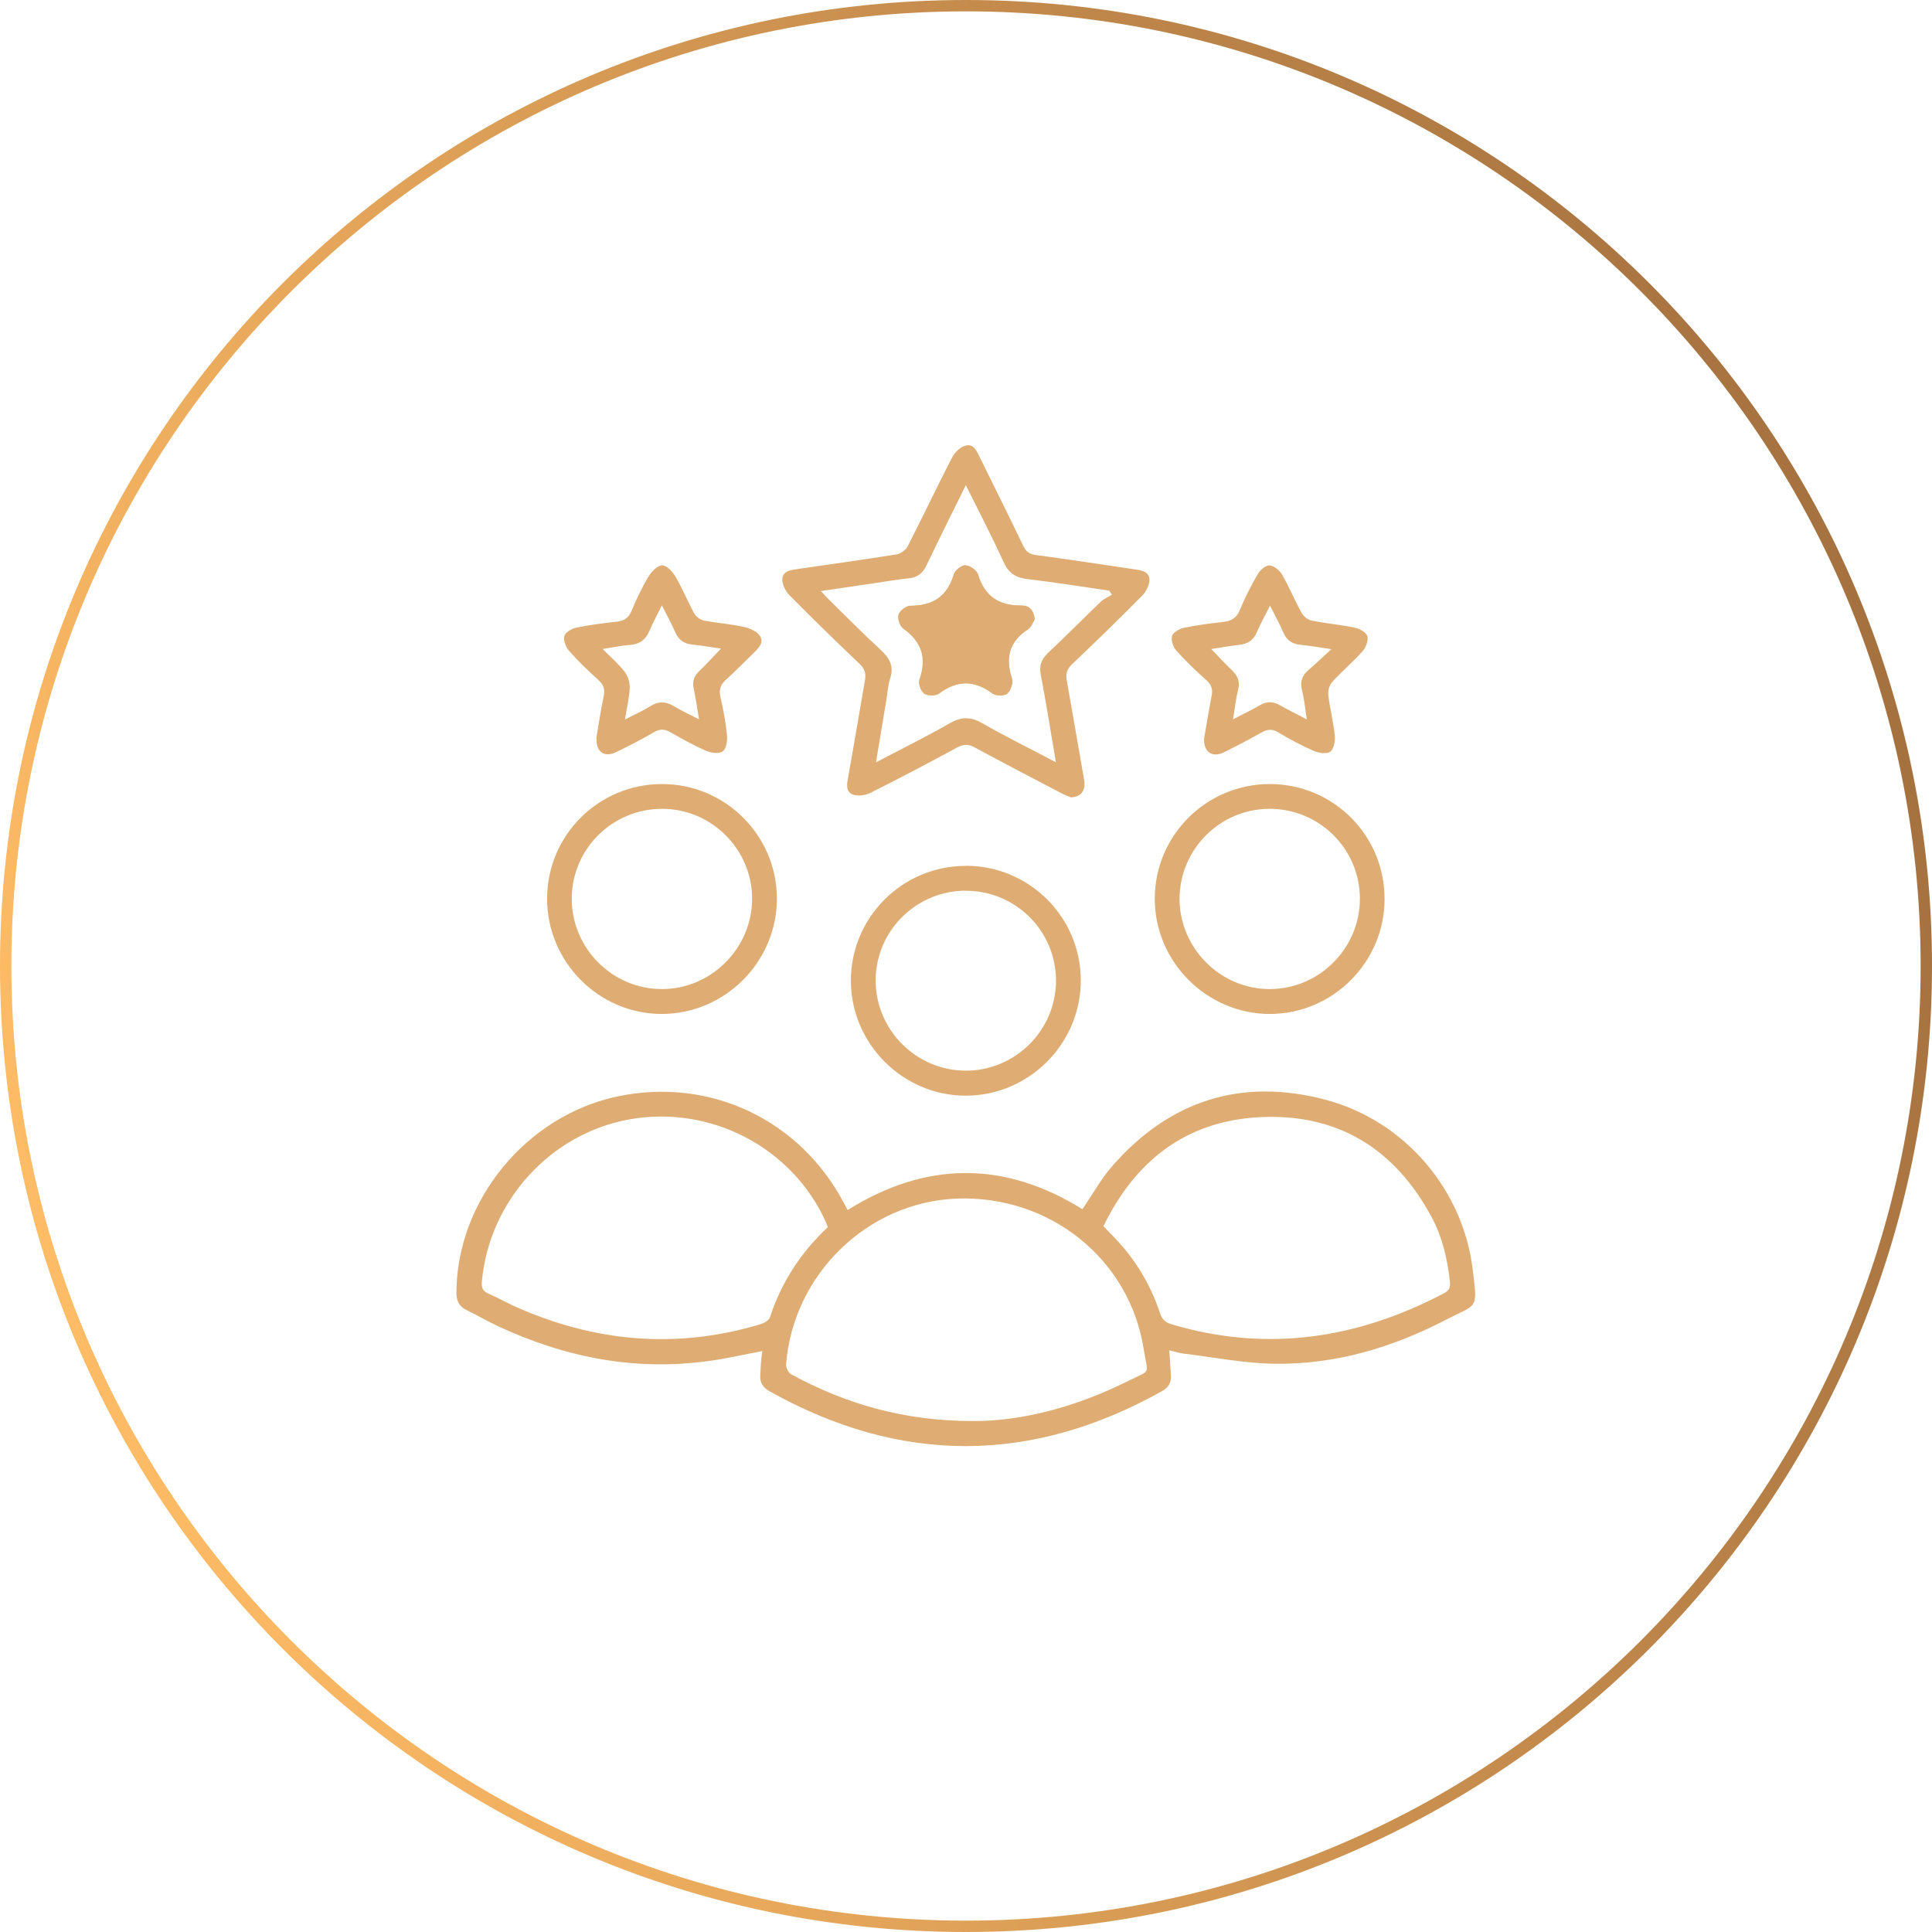 <svg xmlns="http://www.w3.org/2000/svg" xmlns:xlink="http://www.w3.org/1999/xlink" id="Layer_2" data-name="Layer 2" viewBox="0 0 170 170"><defs><style>      .cls-1 {        fill: url(#linear-gradient);      }      .cls-1, .cls-2 {        stroke-width: 0px;      }      .cls-2 {        fill: #dfad73;      }    </style><linearGradient id="linear-gradient" x1="3.69" y1="109.86" x2="166.31" y2="60.14" gradientUnits="userSpaceOnUse"><stop offset="0" stop-color="#ffbc66"></stop><stop offset="1" stop-color="#a5713f"></stop></linearGradient></defs><g id="Layer_1-2" data-name="Layer 1"><path class="cls-1" d="M85,1c46.32,0,84,37.68,84,84s-37.68,84-84,84S1,131.32,1,85,38.68,1,85,1M85,0C38.06,0,0,38.06,0,85s38.06,85,85,85,85-38.06,85-85S131.94,0,85,0h0Z"></path><g><path class="cls-2" d="M67.1,118.88c-1.65.31-3.19.67-4.76.88-6.51.9-12.68-.33-18.59-3.1-.9-.42-1.75-.93-2.65-1.36-.69-.33-.94-.81-.94-1.57.04-8.12,6.17-15.57,14.2-17.26,8.13-1.7,16.06,2.06,19.93,9.45.08.16.17.32.3.55,6.89-4.31,13.8-4.34,20.65-.07.89-1.29,1.65-2.68,2.66-3.83,5.03-5.74,11.34-7.75,18.7-5.81,7,1.84,12.14,7.91,12.99,14.97.44,3.6.41,2.96-2.34,4.39-4.73,2.46-9.77,3.96-15.13,3.88-2.65-.04-5.3-.57-7.95-.89-.41-.05-.8-.18-1.28-.29.05.79.09,1.5.14,2.21.05.65-.24,1.08-.8,1.39-11.51,6.43-23.01,6.44-34.52,0-.6-.34-.87-.79-.81-1.47.03-.36.03-.72.06-1.08.03-.32.07-.64.12-1ZM85.65,125.04c4.34.01,9.07-1.26,13.54-3.49,2.16-1.08,1.82-.47,1.45-2.81-1.23-7.96-8.29-13.6-16.48-13.27-7.82.31-14.36,6.65-14.99,14.56-.02.3.2.77.45.9,4.78,2.59,9.86,4.11,16.03,4.11ZM72.84,107.98c-.08-.21-.13-.35-.19-.49-2.96-6.53-10.11-10.26-17.24-9-6.97,1.24-12.38,7.19-13.01,14.29-.05.52.08.83.58,1.05.77.33,1.5.75,2.27,1.1,7.01,3.15,14.22,3.82,21.63,1.6.33-.1.78-.34.87-.62,1-3.07,2.7-5.69,5.09-7.93ZM97.09,107.89c.23.24.41.44.6.63,2.03,2,3.5,4.35,4.39,7.05.19.56.48.8,1.02.96,8.39,2.49,16.35,1.28,23.99-2.75.47-.25.54-.56.49-1.02-.22-1.96-.65-3.86-1.58-5.61-3.26-6.11-8.37-9.24-15.29-8.84-6.39.37-10.82,3.85-13.61,9.57Z"></path><path class="cls-2" d="M94.21,70.15c-.18-.07-.51-.19-.83-.36-2.56-1.34-5.12-2.67-7.65-4.04-.54-.29-.95-.27-1.48.01-2.54,1.37-5.09,2.72-7.67,4.01-.45.22-1.13.31-1.57.13-.61-.25-.49-.92-.38-1.51.51-2.84.98-5.69,1.48-8.53.1-.58,0-1-.46-1.43-2.09-1.99-4.17-4.01-6.19-6.06-.35-.36-.66-.98-.62-1.45.06-.71.81-.77,1.41-.86,2.89-.42,5.77-.82,8.65-1.28.36-.06.81-.39.97-.71,1.33-2.6,2.57-5.23,3.91-7.82.23-.45.72-.92,1.18-1.04.71-.2,1,.5,1.26,1.04,1.28,2.59,2.56,5.17,3.81,7.77.25.52.54.74,1.13.82,2.86.38,5.71.82,8.57,1.24.6.09,1.35.16,1.41.87.04.47-.28,1.09-.63,1.45-2.03,2.06-4.1,4.07-6.19,6.06-.46.44-.55.85-.45,1.43.52,2.9,1.01,5.8,1.52,8.71.16.93-.23,1.54-1.18,1.56ZM84.98,42.7c-1.23,2.49-2.37,4.77-3.47,7.07-.32.66-.76,1.03-1.5,1.11-1.02.11-2.02.28-3.04.43-1.53.22-3.07.45-4.74.7.32.34.51.56.72.76,1.5,1.47,2.98,2.98,4.53,4.4.78.72,1.2,1.44.85,2.52-.19.59-.23,1.24-.33,1.86-.3,1.79-.6,3.58-.92,5.53,2.28-1.2,4.43-2.26,6.51-3.45,1.01-.58,1.82-.57,2.83,0,2.08,1.19,4.23,2.25,6.49,3.44-.45-2.67-.85-5.19-1.33-7.69-.15-.81.04-1.36.63-1.92,1.58-1.49,3.1-3.03,4.66-4.52.27-.26.65-.41.97-.62-.08-.12-.17-.23-.25-.35-2.4-.35-4.8-.73-7.21-1.02-.99-.12-1.61-.5-2.05-1.45-1.02-2.23-2.15-4.41-3.34-6.8Z"></path><path class="cls-2" d="M58.26,68.99c5.57,0,10.1,4.53,10.1,10.09,0,5.54-4.55,10.11-10.09,10.14-5.57.02-10.15-4.58-10.13-10.17.02-5.57,4.54-10.07,10.12-10.06ZM58.28,71.17c-4.38-.01-7.95,3.51-7.97,7.88-.02,4.36,3.53,7.95,7.89,7.98,4.33.03,7.95-3.55,7.98-7.9.03-4.35-3.54-7.95-7.89-7.96Z"></path><path class="cls-2" d="M84.98,76.18c5.58,0,10.12,4.51,10.12,10.09,0,5.56-4.54,10.12-10.1,10.14-5.54.02-10.12-4.56-10.13-10.11,0-5.58,4.52-10.1,10.1-10.11ZM85,78.37c-4.38,0-7.94,3.53-7.95,7.9,0,4.35,3.56,7.93,7.92,7.94,4.36.01,7.94-3.55,7.95-7.91,0-4.37-3.54-7.92-7.92-7.92Z"></path><path class="cls-2" d="M111.77,68.99c5.58.02,10.07,4.53,10.06,10.12,0,5.55-4.56,10.11-10.1,10.11-5.56,0-10.16-4.62-10.12-10.2.04-5.56,4.58-10.05,10.16-10.03ZM111.7,71.17c-4.36,0-7.92,3.59-7.91,7.95.02,4.34,3.63,7.94,7.97,7.91,4.35-.02,7.91-3.61,7.9-7.97-.01-4.37-3.58-7.9-7.96-7.89Z"></path><path class="cls-2" d="M52.47,64.97c.2-1.17.38-2.45.65-3.71.13-.61-.01-1.01-.46-1.42-.89-.81-1.77-1.64-2.56-2.54-.3-.33-.54-.93-.45-1.32.08-.33.65-.67,1.06-.75,1.17-.25,2.37-.39,3.56-.53.62-.07,1.02-.3,1.28-.91.45-1.05.93-2.09,1.52-3.07.26-.43.8-.98,1.2-.97.41,0,.92.57,1.18,1.01.6,1.03,1.06,2.16,1.63,3.21.16.28.53.57.85.63,1.18.23,2.39.31,3.56.57.5.11,1.12.39,1.38.79.38.6-.14,1.1-.59,1.53-.8.77-1.57,1.58-2.4,2.32-.48.43-.63.86-.49,1.5.25,1.11.47,2.24.58,3.37.05.48-.06,1.19-.37,1.43-.31.24-1.03.15-1.46-.04-1.07-.46-2.1-1.04-3.11-1.62-.52-.3-.94-.34-1.49-.02-1.09.64-2.21,1.21-3.35,1.76-1,.49-1.76-.03-1.7-1.22ZM63.43,57.07c-.9-.13-1.7-.27-2.5-.35-.73-.07-1.21-.4-1.51-1.08-.33-.76-.73-1.48-1.18-2.37-.43.86-.8,1.54-1.1,2.25-.33.78-.86,1.17-1.71,1.23-.77.05-1.53.22-2.4.36.71.72,1.4,1.3,1.94,2.01.29.38.46.96.44,1.43-.04.88-.26,1.76-.42,2.76.84-.44,1.58-.76,2.27-1.19.7-.44,1.33-.4,2.02.01.68.41,1.41.74,2.23,1.17-.17-1-.29-1.86-.47-2.71-.14-.63.03-1.1.49-1.54.62-.6,1.21-1.24,1.91-1.98Z"></path><path class="cls-2" d="M105.94,65.03c.21-1.19.42-2.49.67-3.79.11-.55.02-.95-.42-1.35-.94-.84-1.86-1.72-2.7-2.66-.27-.31-.46-.89-.36-1.26.09-.31.62-.64,1-.72,1.14-.24,2.31-.39,3.47-.52.72-.08,1.19-.32,1.49-1.04.44-1.08.98-2.13,1.56-3.14.21-.37.7-.81,1.04-.8.4.02.9.43,1.12.81.63,1.09,1.11,2.26,1.72,3.37.17.31.56.61.9.68,1.26.25,2.56.36,3.82.63.41.09.99.42,1.07.75.1.39-.14.99-.43,1.32-.84.94-1.82,1.76-2.66,2.69-.25.28-.4.79-.35,1.16.14,1.19.45,2.36.57,3.56.05.48-.08,1.19-.4,1.42-.31.23-1.03.12-1.47-.07-1.07-.47-2.11-1.03-3.11-1.63-.55-.33-.97-.27-1.48.02-1.1.62-2.22,1.21-3.35,1.76-.95.46-1.73-.05-1.69-1.18ZM108.47,63.31c.89-.47,1.67-.84,2.42-1.27.58-.34,1.12-.33,1.7,0,.75.42,1.53.8,2.4,1.26-.15-.96-.23-1.8-.43-2.6-.19-.75.04-1.28.58-1.75.63-.54,1.22-1.11,2.01-1.83-1.1-.16-1.9-.3-2.7-.38-.72-.07-1.22-.37-1.52-1.07-.32-.76-.73-1.48-1.18-2.38-.45.9-.85,1.62-1.18,2.38-.3.69-.8.99-1.52,1.07-.81.09-1.61.24-2.47.37.66.68,1.21,1.29,1.8,1.84.53.5.75,1.02.56,1.77-.2.78-.28,1.59-.45,2.61Z"></path><path class="cls-2" d="M91.04,54.52c-.1-.87-.5-1.25-1.16-1.24-1.95.02-3.25-.77-3.83-2.73-.11-.37-.72-.79-1.11-.81-.34-.02-.92.44-1.02.8-.58,1.94-1.84,2.76-3.82,2.76-.36,0-.93.43-1.04.77-.11.35.11,1.02.41,1.23,1.63,1.16,2.1,2.59,1.43,4.49-.12.34.12,1.02.41,1.23.3.21,1.01.22,1.3,0,1.6-1.19,3.11-1.2,4.71,0,.3.22,1.04.23,1.3,0,.31-.26.53-.94.41-1.32-.59-1.82-.25-3.24,1.39-4.32.31-.2.46-.66.6-.87Z"></path><path class="cls-2" d="M91.04,54.52c-.14.22-.29.67-.6.87-1.65,1.08-1.98,2.5-1.39,4.32.12.38-.11,1.06-.41,1.32-.26.22-1,.21-1.3,0-1.61-1.2-3.11-1.19-4.71,0-.29.22-1.01.21-1.3,0-.3-.21-.53-.89-.41-1.23.67-1.9.2-3.33-1.43-4.49-.3-.21-.52-.88-.41-1.23.1-.34.67-.77,1.04-.77,1.98,0,3.24-.82,3.82-2.76.11-.36.68-.82,1.02-.8.4.02,1,.44,1.11.81.58,1.95,1.88,2.74,3.83,2.73.65,0,1.06.37,1.16,1.24ZM82.25,55.1c1.27.84,1.57,1.81,1.17,3.06,1.09-.81,2.09-.77,3.31.2-.62-1.47-.23-2.42,1.02-3.31-1.59.14-2.34-.53-2.8-1.7-.39,1.3-1.25,1.76-2.71,1.74Z"></path></g></g></svg>